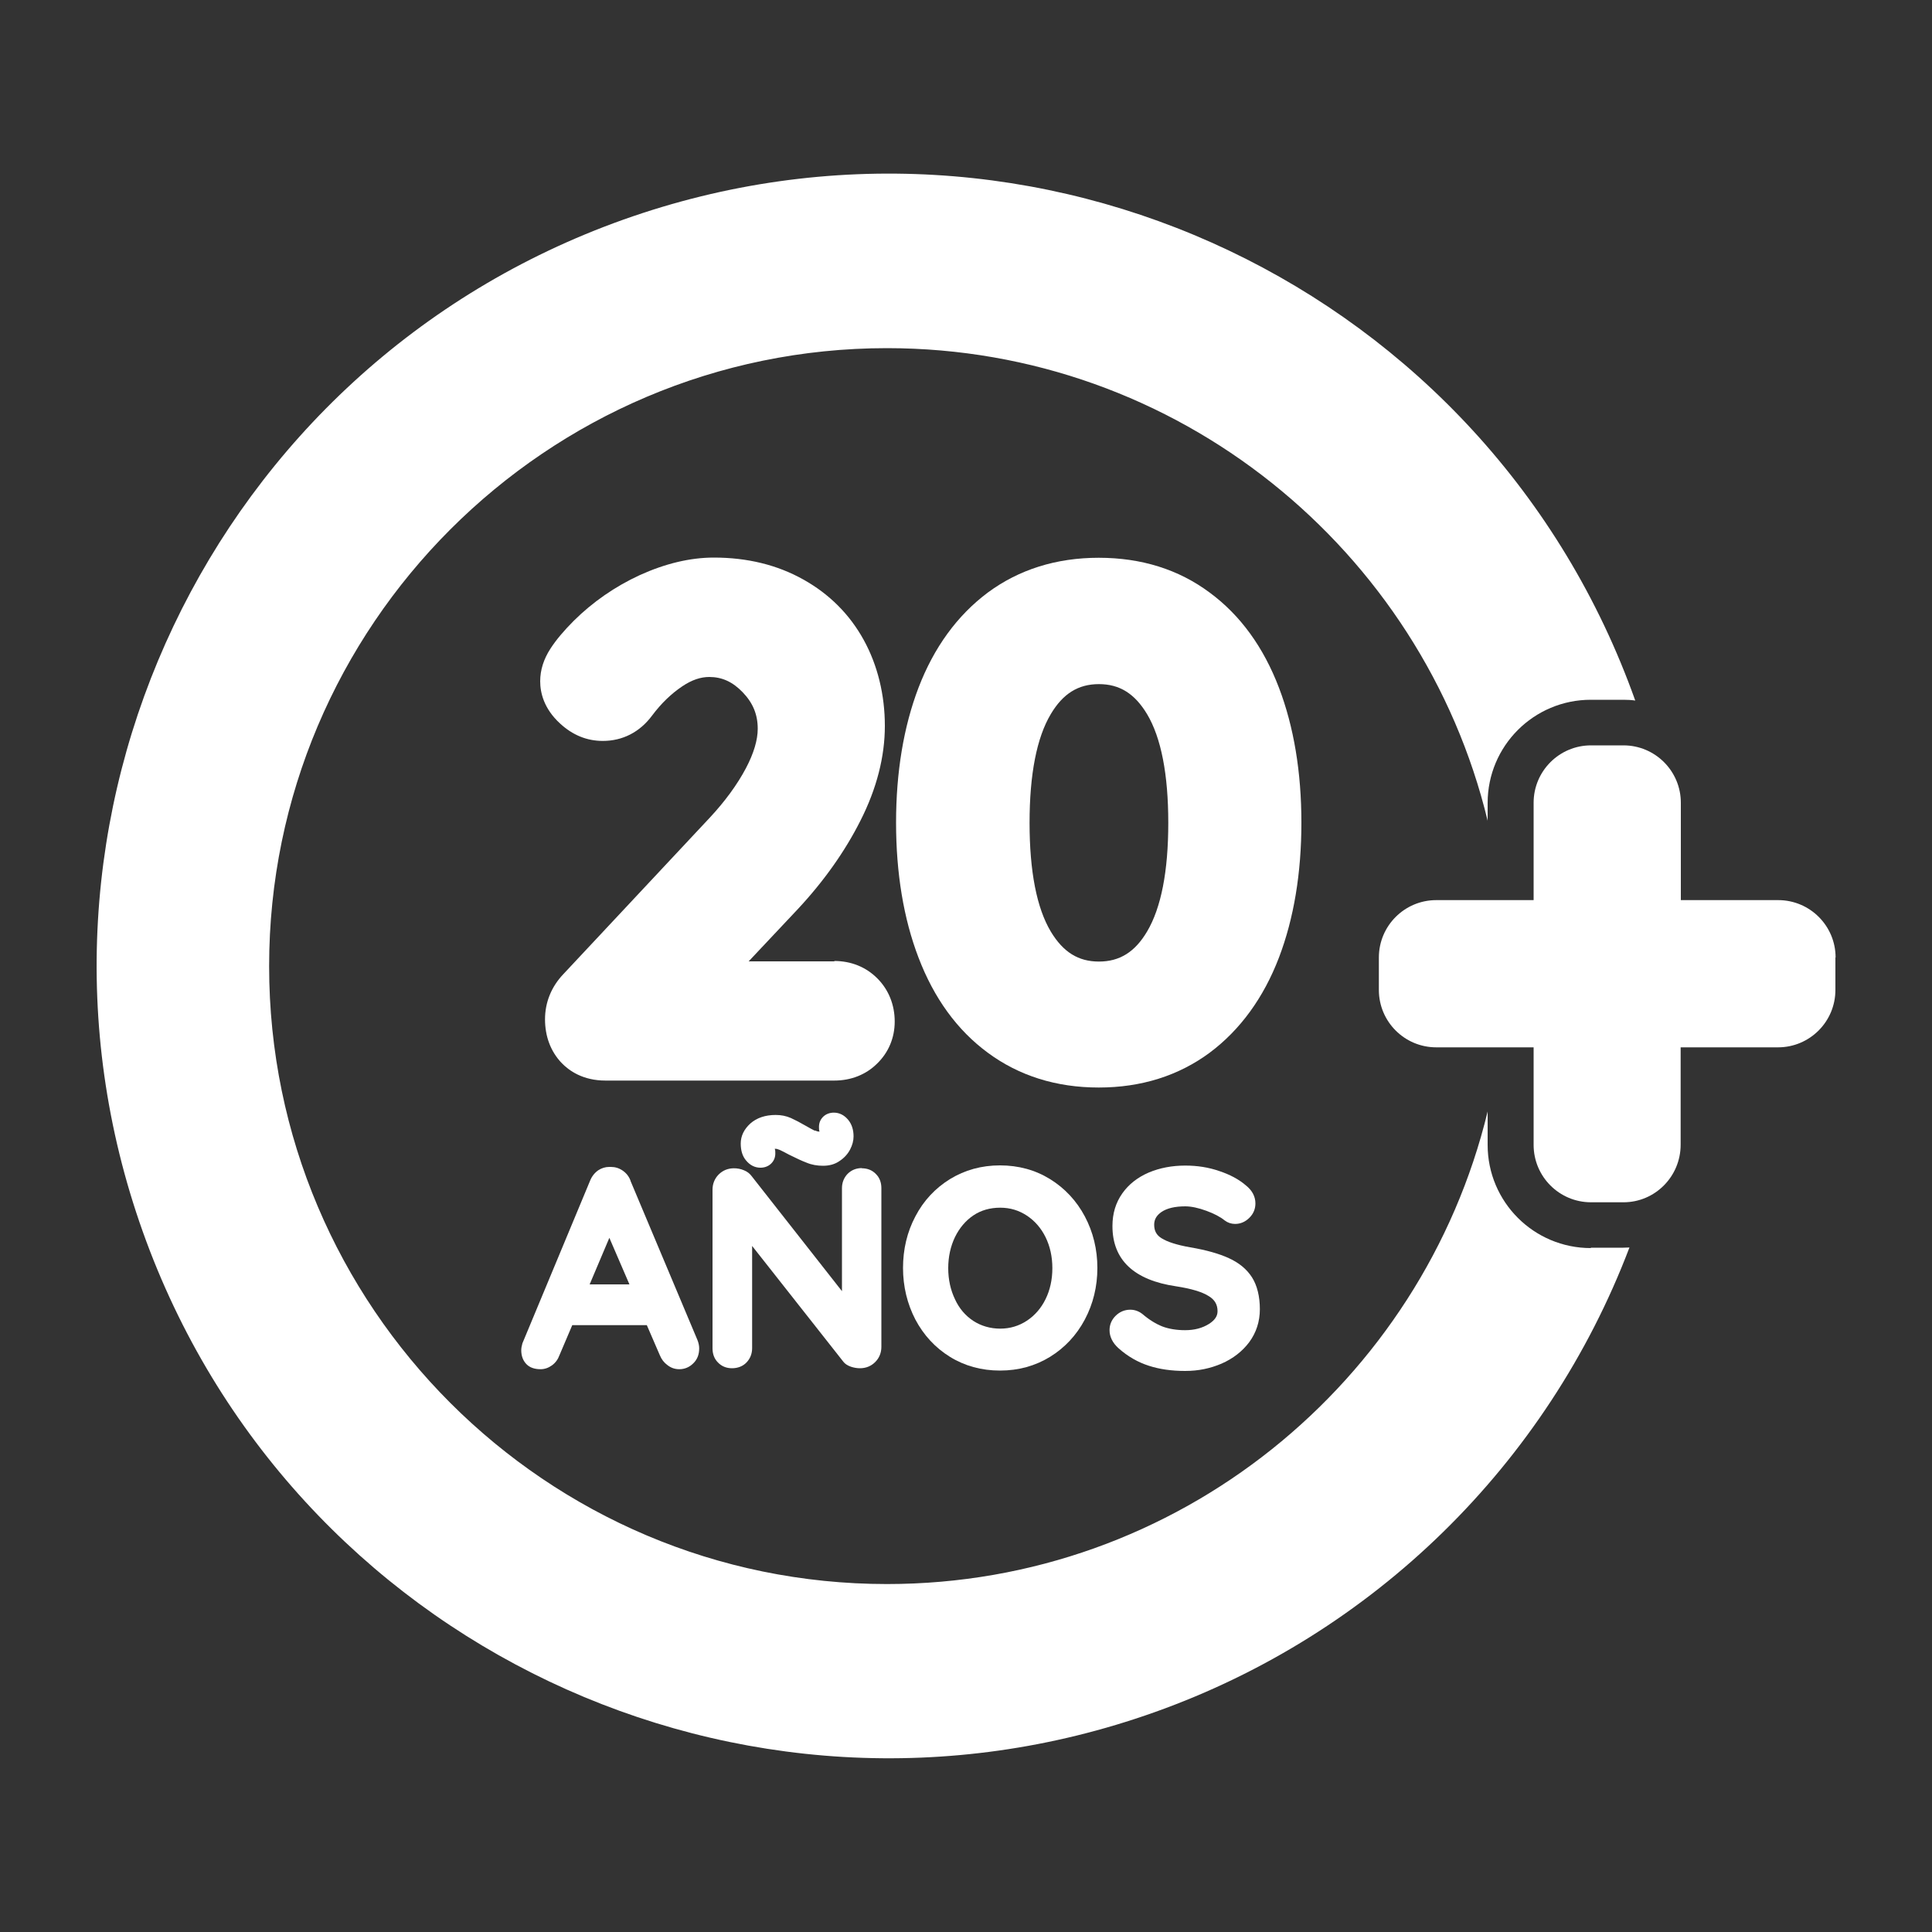 <svg viewBox="0 0 100 100" xmlns="http://www.w3.org/2000/svg" data-name="Capa 1" id="Capa_1">
  <rect x="0" y="0" width="100" height="100" fill="#333333" stroke="none"/>
  <defs>
    <style>
      .cls-1 {
        fill: #fff;
      }
    </style>
  </defs>
  <g>
    <path d="M82.34,64.6c-2.95,0-5.34-2.39-5.34-5.34v-1.73c-3.39,14.01-16.04,24.46-31.09,24.46-17.64,0-31.98-14.35-31.98-31.98s14.35-31.99,31.98-31.99c15.04,0,27.7,10.44,31.09,24.46v-.92c0-2.95,2.39-5.34,5.34-5.34h1.68c.21,0,.42.01.62.04C77.04,14.91,53.59,3.78,32.26,11.37,10.93,18.97-.21,42.42,7.39,63.75c7.6,21.33,31.05,32.47,52.38,24.87,11.32-4.03,20.3-12.82,24.57-24.05-.1,0-.21.01-.32.01h-1.68Z" class="cls-1"></path>
    <path d="M95,49.56v1.68c0,1.64-1.33,2.97-2.97,2.97h-5.04v5.04c0,1.64-1.32,2.98-2.96,2.98,0,0,0,0,0,0h-1.68c-1.64,0-2.97-1.33-2.97-2.97v-5.05h-5.04c-1.64,0-2.97-1.33-2.97-2.97v-1.68c0-1.64,1.33-2.97,2.97-2.97h5.04v-5.04c0-1.64,1.33-2.97,2.97-2.97h1.68c1.64,0,2.97,1.33,2.97,2.97v5.04h5.04c1.64,0,2.97,1.33,2.97,2.97h0Z" class="cls-1"></path>
  </g>
  <g>
    <path d="M32.64,61.12c-.08-.22-.22-.4-.41-.53-.19-.13-.39-.19-.61-.19-.01,0-.05,0-.09,0-.2,0-.39.06-.56.17-.19.13-.34.32-.43.55l-3.5,8.41c-.04.14-.06.25-.06.36,0,.29.09.53.26.71.17.18.42.27.74.27.21,0,.41-.07.59-.2.18-.13.31-.31.39-.53l.66-1.55h3.86l.67,1.55c.09.22.22.39.4.52.18.14.38.21.61.21.27,0,.52-.1.72-.3.21-.2.31-.46.31-.78,0-.13-.03-.28-.09-.43l-3.47-8.25ZM32.58,66.48h-2.06l1.02-2.41,1.04,2.41Z" class="cls-1"></path>
    <path d="M44.61,60.46c-.29,0-.54.1-.74.3-.19.2-.29.45-.29.74v5.33l-4.68-5.96c-.09-.12-.22-.23-.4-.3-.17-.07-.34-.1-.51-.1-.31,0-.58.11-.79.32-.21.21-.32.48-.32.79v8.21c0,.29.09.54.28.73.19.2.44.3.73.3s.56-.1.75-.3c.19-.2.29-.45.29-.74v-5.29l4.72,5.99c.08.11.22.2.39.26.15.05.31.08.47.08.31,0,.58-.11.79-.32.21-.21.32-.48.32-.79v-8.21c0-.29-.09-.54-.28-.73-.19-.2-.44-.3-.73-.3Z" class="cls-1"></path>
    <path d="M42.18,58.53c-.11-.05-.26-.14-.46-.25-.29-.17-.56-.31-.78-.41-.25-.11-.51-.16-.79-.16-.54,0-.98.15-1.31.44-.33.3-.5.65-.5,1.04,0,.36.09.66.28.88.2.24.45.37.74.37.21,0,.4-.07.54-.2.15-.14.23-.32.23-.54,0-.09,0-.17-.03-.24,0,0,.02,0,.03,0,.06,0,.14.02.23.06.11.05.27.13.47.24.38.19.68.33.92.42.26.11.55.16.85.16.33,0,.62-.08.86-.25.24-.16.42-.36.54-.59.12-.23.18-.46.18-.68,0-.34-.09-.63-.28-.86-.2-.24-.45-.37-.74-.37-.21,0-.4.07-.54.2-.15.14-.23.32-.23.54,0,.09,0,.17.03.24,0,0-.02,0-.03,0-.06,0-.13-.02-.21-.06Z" class="cls-1"></path>
    <path d="M54.35,61.03c-.76-.47-1.63-.71-2.59-.71s-1.82.24-2.59.71c-.76.47-1.37,1.12-1.79,1.93-.43.81-.64,1.71-.64,2.67s.22,1.86.64,2.67c.43.81,1.03,1.46,1.79,1.93.76.47,1.63.71,2.59.71s1.82-.24,2.59-.71c.76-.47,1.37-1.12,1.8-1.93.43-.81.65-1.71.65-2.67s-.22-1.86-.65-2.67c-.43-.81-1.04-1.46-1.8-1.93ZM54.47,65.64c0,.59-.12,1.13-.35,1.6-.23.47-.56.85-.97,1.12-.41.27-.87.41-1.38.41s-.99-.14-1.39-.4c-.41-.27-.73-.64-.95-1.12-.23-.48-.35-1.02-.35-1.61s.12-1.13.35-1.61c.23-.47.55-.85.95-1.12.4-.27.87-.4,1.39-.4s.97.14,1.38.41c.41.27.74.65.97,1.12.23.47.35,1.01.35,1.6Z" class="cls-1"></path>
    <path d="M63.6,65.12c-.5-.23-1.17-.42-2-.56-.68-.12-1.18-.28-1.48-.47-.26-.16-.38-.38-.38-.7,0-.27.12-.48.38-.66.28-.19.69-.29,1.23-.29.31,0,.68.08,1.09.23.41.15.73.32.95.5.16.12.34.18.54.18.28,0,.53-.11.74-.32.21-.21.31-.46.31-.74,0-.36-.17-.68-.5-.94-.36-.31-.83-.56-1.38-.74-.55-.19-1.13-.28-1.75-.28-.69,0-1.32.12-1.89.36-.58.25-1.04.61-1.37,1.08-.34.48-.51,1.04-.51,1.69,0,1.75,1.11,2.8,3.3,3.12.78.12,1.35.29,1.69.51.31.19.45.44.45.78,0,.26-.15.47-.45.66-.34.21-.74.32-1.23.32-.45,0-.85-.07-1.17-.19-.33-.13-.68-.34-1.03-.64-.19-.15-.4-.23-.64-.23-.29,0-.55.11-.76.32-.21.21-.31.46-.31.74,0,.34.16.66.46.93.48.43,1.01.73,1.57.91.55.18,1.18.27,1.88.27s1.3-.13,1.89-.38c.59-.26,1.07-.63,1.43-1.11.36-.49.55-1.06.55-1.71s-.14-1.23-.41-1.65c-.27-.42-.67-.75-1.2-.99Z" class="cls-1"></path>
    <path d="M43.19,49.76h-4.44l2.55-2.71c1.35-1.45,2.44-2.99,3.24-4.58.84-1.66,1.26-3.31,1.26-4.9s-.37-3.13-1.09-4.44c-.73-1.33-1.79-2.39-3.14-3.14-1.34-.75-2.89-1.13-4.62-1.13-1.23,0-2.52.31-3.84.91-1.28.59-2.43,1.39-3.41,2.36-.53.53-.92,1-1.2,1.43-.36.55-.54,1.12-.54,1.7s.18,1.41,1.03,2.19c.65.6,1.39.9,2.21.9,1.02,0,1.91-.45,2.55-1.31.47-.63,1-1.14,1.57-1.52.49-.33.95-.48,1.39-.48.66,0,1.21.25,1.73.79.53.55.78,1.15.78,1.89,0,.59-.21,1.28-.61,2.04-.45.85-1.08,1.71-1.86,2.55l-7.59,8.11c-.62.65-.95,1.46-.95,2.34s.29,1.65.84,2.24c.4.42,1.12.93,2.29.93h11.84c.86,0,1.63-.3,2.21-.87.6-.58.92-1.34.92-2.19s-.31-1.64-.9-2.23c-.59-.59-1.36-.9-2.23-.9Z" class="cls-1"></path>
    <path d="M66.2,35.6c-.8-2.1-2-3.76-3.59-4.93-1.61-1.2-3.54-1.8-5.74-1.8s-4.13.61-5.74,1.8c-1.58,1.18-2.79,2.84-3.59,4.93-.77,2.02-1.16,4.37-1.16,6.98s.39,4.97,1.16,6.98c.8,2.1,2,3.76,3.59,4.93,1.61,1.19,3.54,1.8,5.74,1.8s4.13-.61,5.74-1.8c1.58-1.18,2.79-2.84,3.59-4.93.77-2.02,1.16-4.37,1.16-6.98s-.39-4.96-1.16-6.98ZM54.39,36.96c.63-1.06,1.42-1.55,2.49-1.55s1.85.49,2.49,1.55c.73,1.22,1.1,3.12,1.1,5.63s-.37,4.4-1.1,5.63c-.63,1.06-1.42,1.55-2.49,1.55s-1.85-.49-2.49-1.55c-.73-1.22-1.1-3.12-1.1-5.63s.37-4.41,1.1-5.63Z" class="cls-1"></path>
  </g>
</svg>